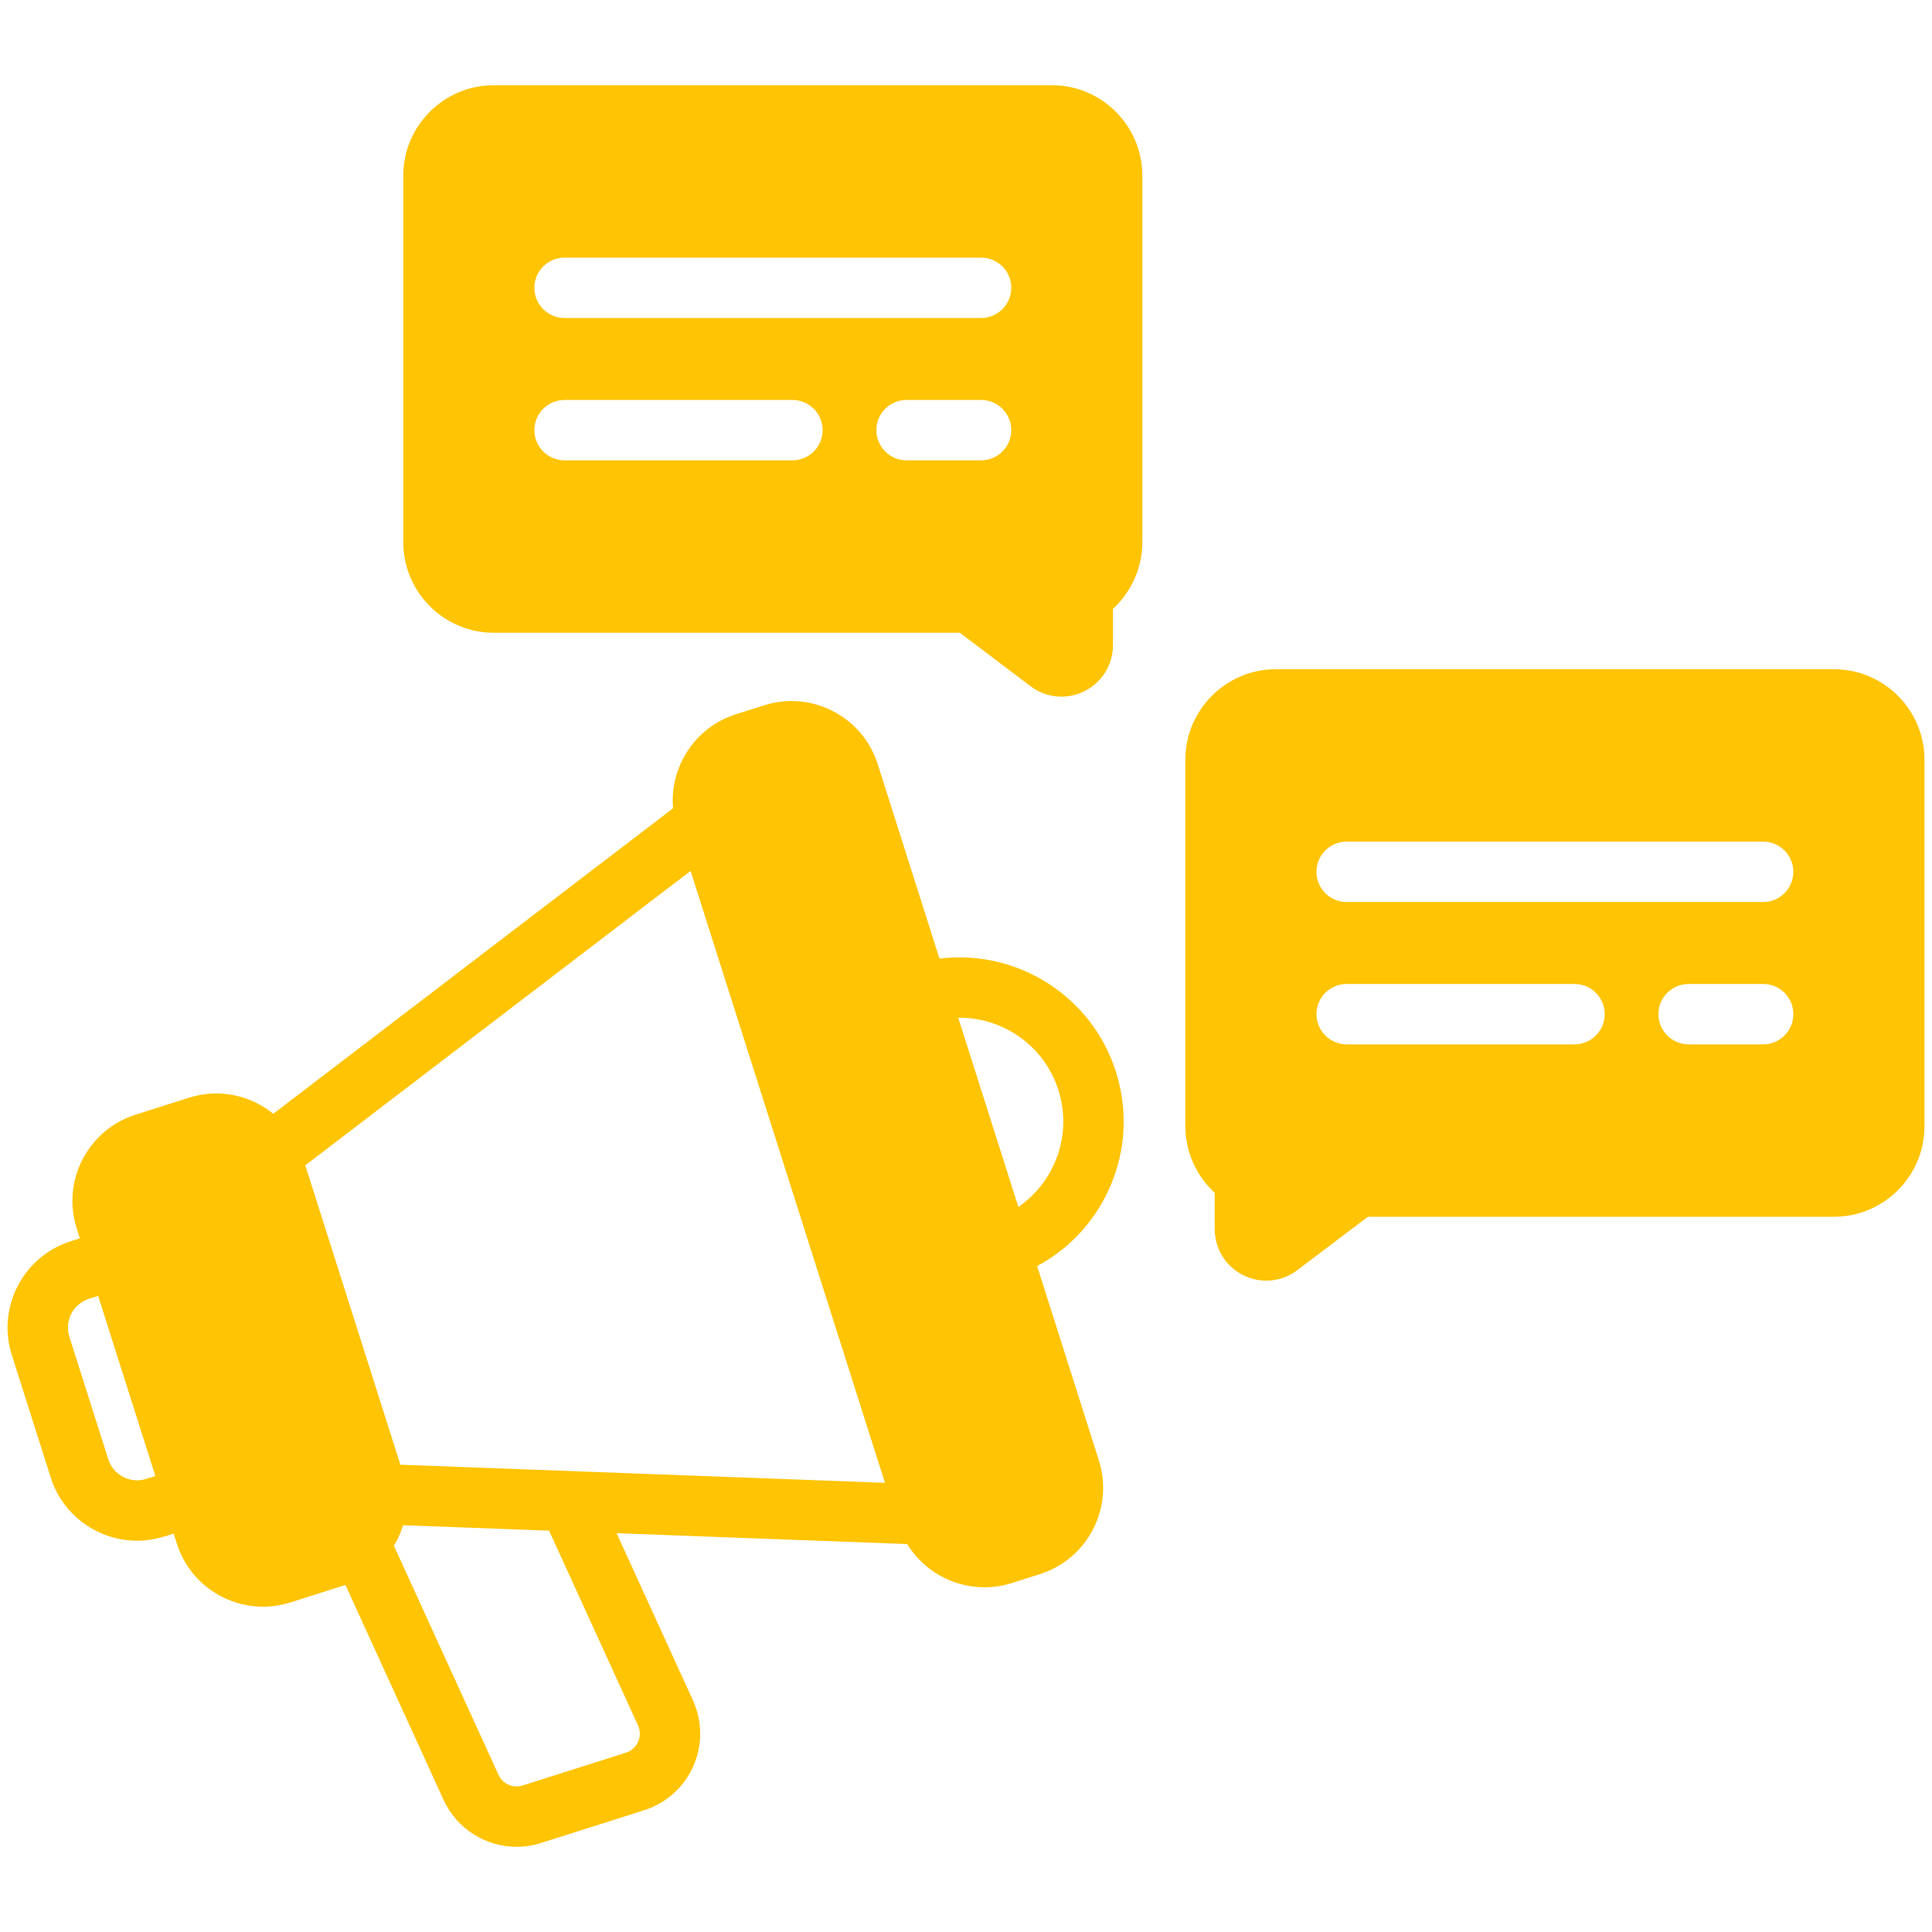 <?xml version="1.0" encoding="UTF-8"?>
<svg xmlns="http://www.w3.org/2000/svg" width="60" height="60" viewBox="0 0 60 60" fill="none">
  <path d="M29.176 29.77L27.259 23.734C27.031 23.018 26.539 22.433 25.872 22.088C25.205 21.742 24.443 21.677 23.727 21.905L22.853 22.182C21.578 22.587 20.793 23.822 20.902 25.103L8.488 34.589C8.34 34.47 8.18 34.364 8.008 34.275C7.341 33.929 6.579 33.864 5.863 34.092L4.211 34.617C3.496 34.844 2.911 35.337 2.565 36.004C2.22 36.671 2.155 37.432 2.382 38.149L2.481 38.458L2.196 38.548C0.718 39.018 -0.103 40.602 0.367 42.08L1.576 45.887C1.956 47.083 3.066 47.848 4.258 47.848C4.631 47.857 5.033 47.75 5.393 47.626L5.491 47.935C5.718 48.651 6.211 49.236 6.878 49.581C7.284 49.791 7.724 49.897 8.168 49.897C8.454 49.897 8.742 49.853 9.023 49.764L10.675 49.239C10.692 49.234 10.709 49.226 10.727 49.22L13.775 55.896C14.19 56.804 15.091 57.354 16.045 57.354C16.295 57.354 16.549 57.316 16.798 57.237L20.006 56.218C20.686 56.002 21.242 55.504 21.531 54.853C21.82 54.201 21.816 53.455 21.52 52.806L19.149 47.615L28.173 47.952C28.685 48.787 29.601 49.295 30.573 49.295C30.854 49.295 31.14 49.252 31.422 49.163L32.296 48.885C33.012 48.658 33.597 48.165 33.943 47.498C34.288 46.831 34.353 46.069 34.126 45.353L32.209 39.318C33.11 38.837 33.845 38.097 34.324 37.171C34.95 35.962 35.068 34.582 34.656 33.284C33.903 30.911 31.563 29.475 29.176 29.77ZM21.447 27.047L27.483 46.05L12.434 45.488L9.481 36.19L21.447 27.047ZM4.54 45.929C4.048 46.085 3.519 45.812 3.363 45.319L2.154 41.513C1.997 41.02 2.271 40.492 2.764 40.335L3.048 40.245L4.825 45.839L4.54 45.929ZM19.814 53.585C19.915 53.805 19.859 53.998 19.817 54.093C19.775 54.188 19.67 54.358 19.439 54.431L16.23 55.45C15.932 55.545 15.611 55.402 15.481 55.118L12.233 48.004C12.357 47.807 12.451 47.587 12.517 47.367L17.052 47.536L19.814 53.585ZM32.66 36.309C32.412 36.787 32.057 37.186 31.626 37.483L29.759 31.606C31.14 31.59 32.43 32.47 32.869 33.852C33.13 34.672 33.055 35.545 32.66 36.309Z" fill="#FFC403"></path>
  <path d="M32.665 2.646H15.337C13.786 2.646 12.524 3.907 12.524 5.458V16.838C12.524 18.389 13.786 19.651 15.337 19.651H29.81L32.001 21.309C32.286 21.525 32.623 21.635 32.964 21.635C33.206 21.635 33.45 21.579 33.678 21.466C34.224 21.194 34.564 20.645 34.564 20.035V18.908C35.137 18.381 35.477 17.628 35.477 16.838V5.458C35.477 3.907 34.216 2.646 32.665 2.646ZM30.468 9.876H17.533C17.015 9.876 16.595 9.456 16.595 8.938C16.595 8.42 17.015 8.001 17.533 8.001H30.468C30.986 8.001 31.406 8.42 31.406 8.938C31.406 9.456 30.986 9.876 30.468 9.876ZM31.406 13.358C31.406 13.876 30.986 14.296 30.468 14.296H28.154C27.636 14.296 27.216 13.876 27.216 13.358C27.216 12.84 27.636 12.421 28.154 12.421H30.468C30.986 12.421 31.406 12.84 31.406 13.358ZM25.547 13.358C25.547 13.876 25.128 14.296 24.61 14.296H17.533C17.015 14.296 16.595 13.876 16.595 13.358C16.595 12.84 17.015 12.421 17.533 12.421H24.61C25.128 12.421 25.547 12.84 25.547 13.358Z" fill="#FFC403"></path>
  <path d="M56.953 20.783H39.625C38.074 20.783 36.812 22.045 36.812 23.595V34.975C36.812 35.765 37.152 36.518 37.725 37.045V38.172C37.725 38.783 38.065 39.331 38.612 39.603C38.84 39.716 39.083 39.772 39.326 39.772C39.666 39.772 40.004 39.662 40.289 39.446L42.48 37.788H56.953C58.504 37.788 59.766 36.526 59.766 34.975V23.595C59.766 22.044 58.504 20.783 56.953 20.783ZM54.757 28.013H41.821C41.303 28.013 40.884 27.593 40.884 27.075C40.884 26.558 41.303 26.138 41.821 26.138H54.757C55.275 26.138 55.694 26.558 55.694 27.075C55.694 27.593 55.275 28.013 54.757 28.013ZM55.694 31.495C55.694 32.013 55.275 32.433 54.757 32.433H52.442C51.924 32.433 51.504 32.013 51.504 31.495C51.504 30.977 51.924 30.558 52.442 30.558H54.757C55.275 30.558 55.694 30.977 55.694 31.495ZM49.836 31.495C49.836 32.013 49.416 32.433 48.898 32.433H41.821C41.303 32.433 40.884 32.013 40.884 31.495C40.884 30.977 41.303 30.558 41.821 30.558H48.898C49.416 30.558 49.836 30.977 49.836 31.495Z" fill="#FFC403"></path>
</svg>
